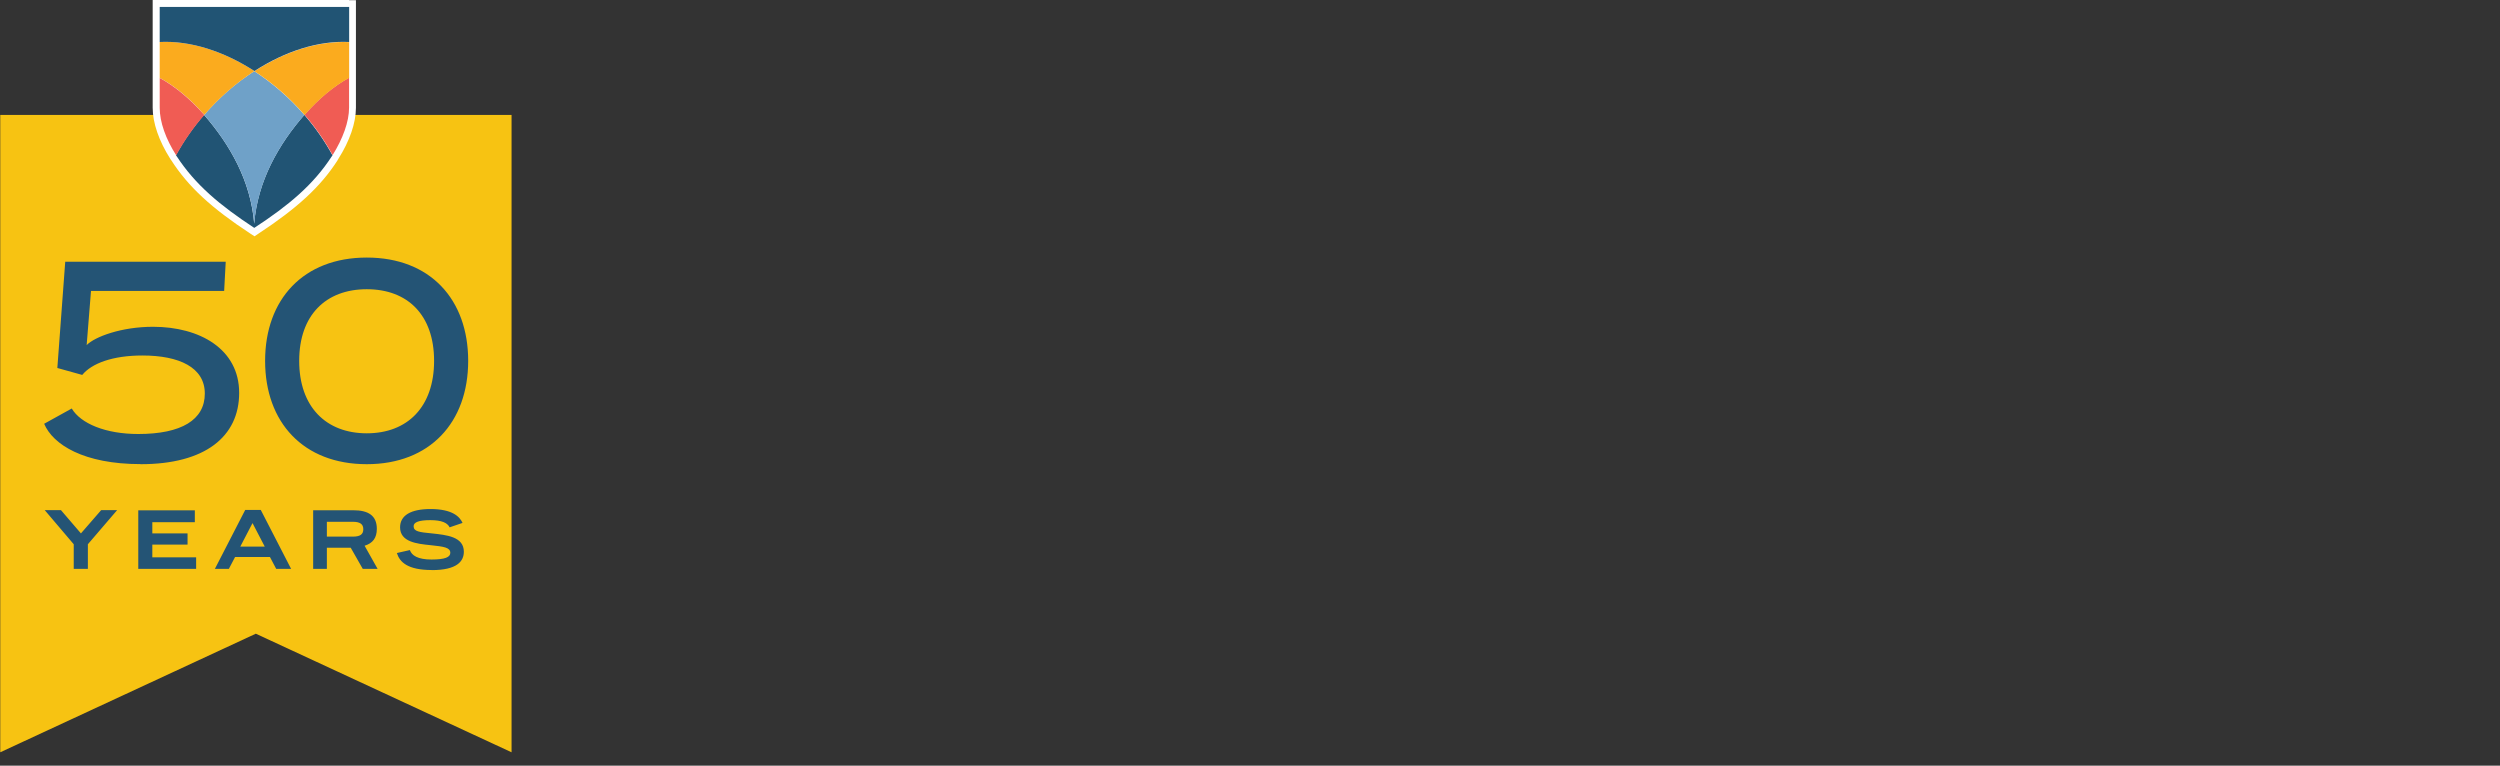 <?xml version="1.0" encoding="UTF-8"?>
<svg id="Layer_1" data-name="Layer 1" xmlns="http://www.w3.org/2000/svg" viewBox="0 0 288.19 88.26">
  <rect x="0" y="0" width="288.19" height="88.26" fill="#333333" stroke="none"/>
  <defs>
    <style>
      .cls-1 {
        fill: #f7c312;
      }

      .cls-1, .cls-2, .cls-3, .cls-4, .cls-5, .cls-6, .cls-7 {
        stroke-width: 0px;
      }

      .cls-2 {
        fill: #6fa1c8;
      }

      .cls-3 {
        fill: #215474;
      }

      .cls-4 {
        fill: #245475;
      }

      .cls-5 {
        fill: #fff;
      }

      .cls-6 {
        fill: #f05c54;
      }

      .cls-7 {
        fill: #fbab1e;
      }
    </style>
  </defs>
  <polygon class="cls-1" points=".03 13.25 .03 86.72 29.49 73.05 58.97 86.72 58.97 13.25 .03 13.25"/>
  <path class="cls-4" d="m49.77,65.72c2.92,0,3.7-1.02,3.7-2.12,0-1.74-2-1.93-3.67-2.11-1.47-.14-2.12-.22-2.12-.83,0-.46.61-.7,1.93-.7s1.98.32,2.22.83l1.49-.51c-.32-.72-1.18-1.6-3.69-1.6-2.27,0-3.51.73-3.51,2.11,0,1.68,1.92,1.9,3.55,2.06,1.5.16,2.24.26,2.24.88,0,.5-.61.77-2.17.77s-2.28-.46-2.49-1.09l-1.5.34c.32,1.05,1.25,1.96,4.02,1.96m-13.67-.13h1.58v-2.44h2.75l1.39,2.44h1.71l-1.5-2.67c.94-.29,1.41-.89,1.41-1.95,0-1.55-1.01-2.14-2.71-2.14h-4.63v6.76h.02Zm1.58-3.72v-1.71h2.99c.83,0,1.21.26,1.21.86s-.38.85-1.21.85h-2.99Zm-12.9,3.72h1.6l.72-1.37h4.02l.72,1.37h1.72l-3.5-6.8h-1.79l-3.5,6.8Zm2.92-2.57l1.41-2.71,1.41,2.71s-2.81,0-2.81,0Zm-11.75,2.57h6.66v-1.33h-5.05v-1.47h4.06v-1.29h-4.06v-1.29h4.9v-1.37h-6.52s0,6.76,0,6.76Zm-7.43,0h1.61v-2.84l3.37-3.93h-1.84l-2.33,2.68-2.3-2.68h-1.87l3.34,3.93v2.84h.02Z"/>
  <path class="cls-4" d="m42.28,49.95c-4.71,0-7.79-3.07-7.79-8.35s3.08-8.26,7.79-8.26,7.76,2.97,7.76,8.26-3.05,8.35-7.76,8.35m0,3.56c7.28,0,11.69-4.82,11.69-11.91s-4.38-11.91-11.69-11.91-11.72,4.82-11.72,11.91,4.41,11.91,11.72,11.91m-26.05,0c7.38,0,11.34-3.16,11.34-8.22s-4.55-7.62-9.93-7.62c-3.64,0-6.71,1.15-7.65,2.11l.5-6.24h15.35l.18-3.37H7.52l-.91,12.25,2.87.8c1.09-1.33,3.5-2.24,6.93-2.24,4.23,0,7.2,1.36,7.2,4.39s-2.7,4.66-7.67,4.66c-3.78,0-6.64-1.21-7.67-2.94l-3.18,1.76c1.02,2.41,4.58,4.65,11.11,4.65"/>
  <path class="cls-5" d="m40.24,0h-22.64v12.42c0,1.74.72,3.83,2.03,5.89.03.05.06.11.11.16,1.96,3.05,4.62,5.51,9.15,8.48l.45.29.43-.29c4.52-2.97,7.19-5.43,9.15-8.48h0v-.02l.03-.05s.03-.05.05-.08c1.31-2.06,2.03-4.15,2.03-5.89V.02h-.8l.02-.02Zm-17.63,20.87c.32.35.67.7,1.02,1.04-.35-.34-.69-.69-1.02-1.04m3.94,3.48c.43.32.88.64,1.34.96-.46-.32-.91-.64-1.34-.96m4.2.96c.46-.32.91-.64,1.34-.96-.43.32-.88.64-1.34.96m4.26-3.4c.35-.34.69-.69,1.02-1.04-.32.35-.67.7-1.02,1.04"/>
  <path class="cls-3" d="m38.34,17.89s-.06.1-.1.14c-2.12,3.27-4.95,5.64-8.93,8.24-3.96-2.6-6.8-4.98-8.93-8.24-.03-.05-.06-.1-.1-.14.91-1.68,2.01-3.23,3.24-4.65,2.97,3.4,5.38,7.6,5.78,12.54.4-4.93,2.81-9.12,5.78-12.54,1.23,1.42,2.32,2.97,3.24,4.65"/>
  <path class="cls-2" d="m35.09,13.25c-2.97,3.4-5.38,7.6-5.78,12.54-.4-4.93-2.81-9.12-5.78-12.54,1.72-2,3.69-3.7,5.78-5.05,2.09,1.36,4.06,3.07,5.78,5.05"/>
  <path class="cls-6" d="m40.24,8.97v3.43c0,1.64-.72,3.59-1.9,5.48-.91-1.68-2.01-3.23-3.24-4.65,1.63-1.87,3.42-3.34,5.14-4.28"/>
  <path class="cls-7" d="m29.33,8.19c-2.09,1.36-4.06,3.07-5.78,5.05-1.63-1.87-3.42-3.34-5.14-4.26h0v-4.14c3.55-.18,7.39,1.07,10.92,3.35"/>
  <path class="cls-6" d="m23.55,13.25c-1.23,1.42-2.32,2.97-3.24,4.65-1.2-1.88-1.9-3.83-1.9-5.48v-3.43c1.72.93,3.51,2.41,5.14,4.26"/>
  <path class="cls-7" d="m40.25,4.84v4.14c-1.72.93-3.51,2.41-5.14,4.28-1.72-2-3.69-3.7-5.78-5.05,3.53-2.28,7.38-3.53,10.92-3.35"/>
  <path class="cls-3" d="m40.25.8v4.04c-3.55-.18-7.39,1.07-10.92,3.35-3.53-2.28-7.38-3.53-10.92-3.35V.8s21.85,0,21.85,0Z"/>
</svg>